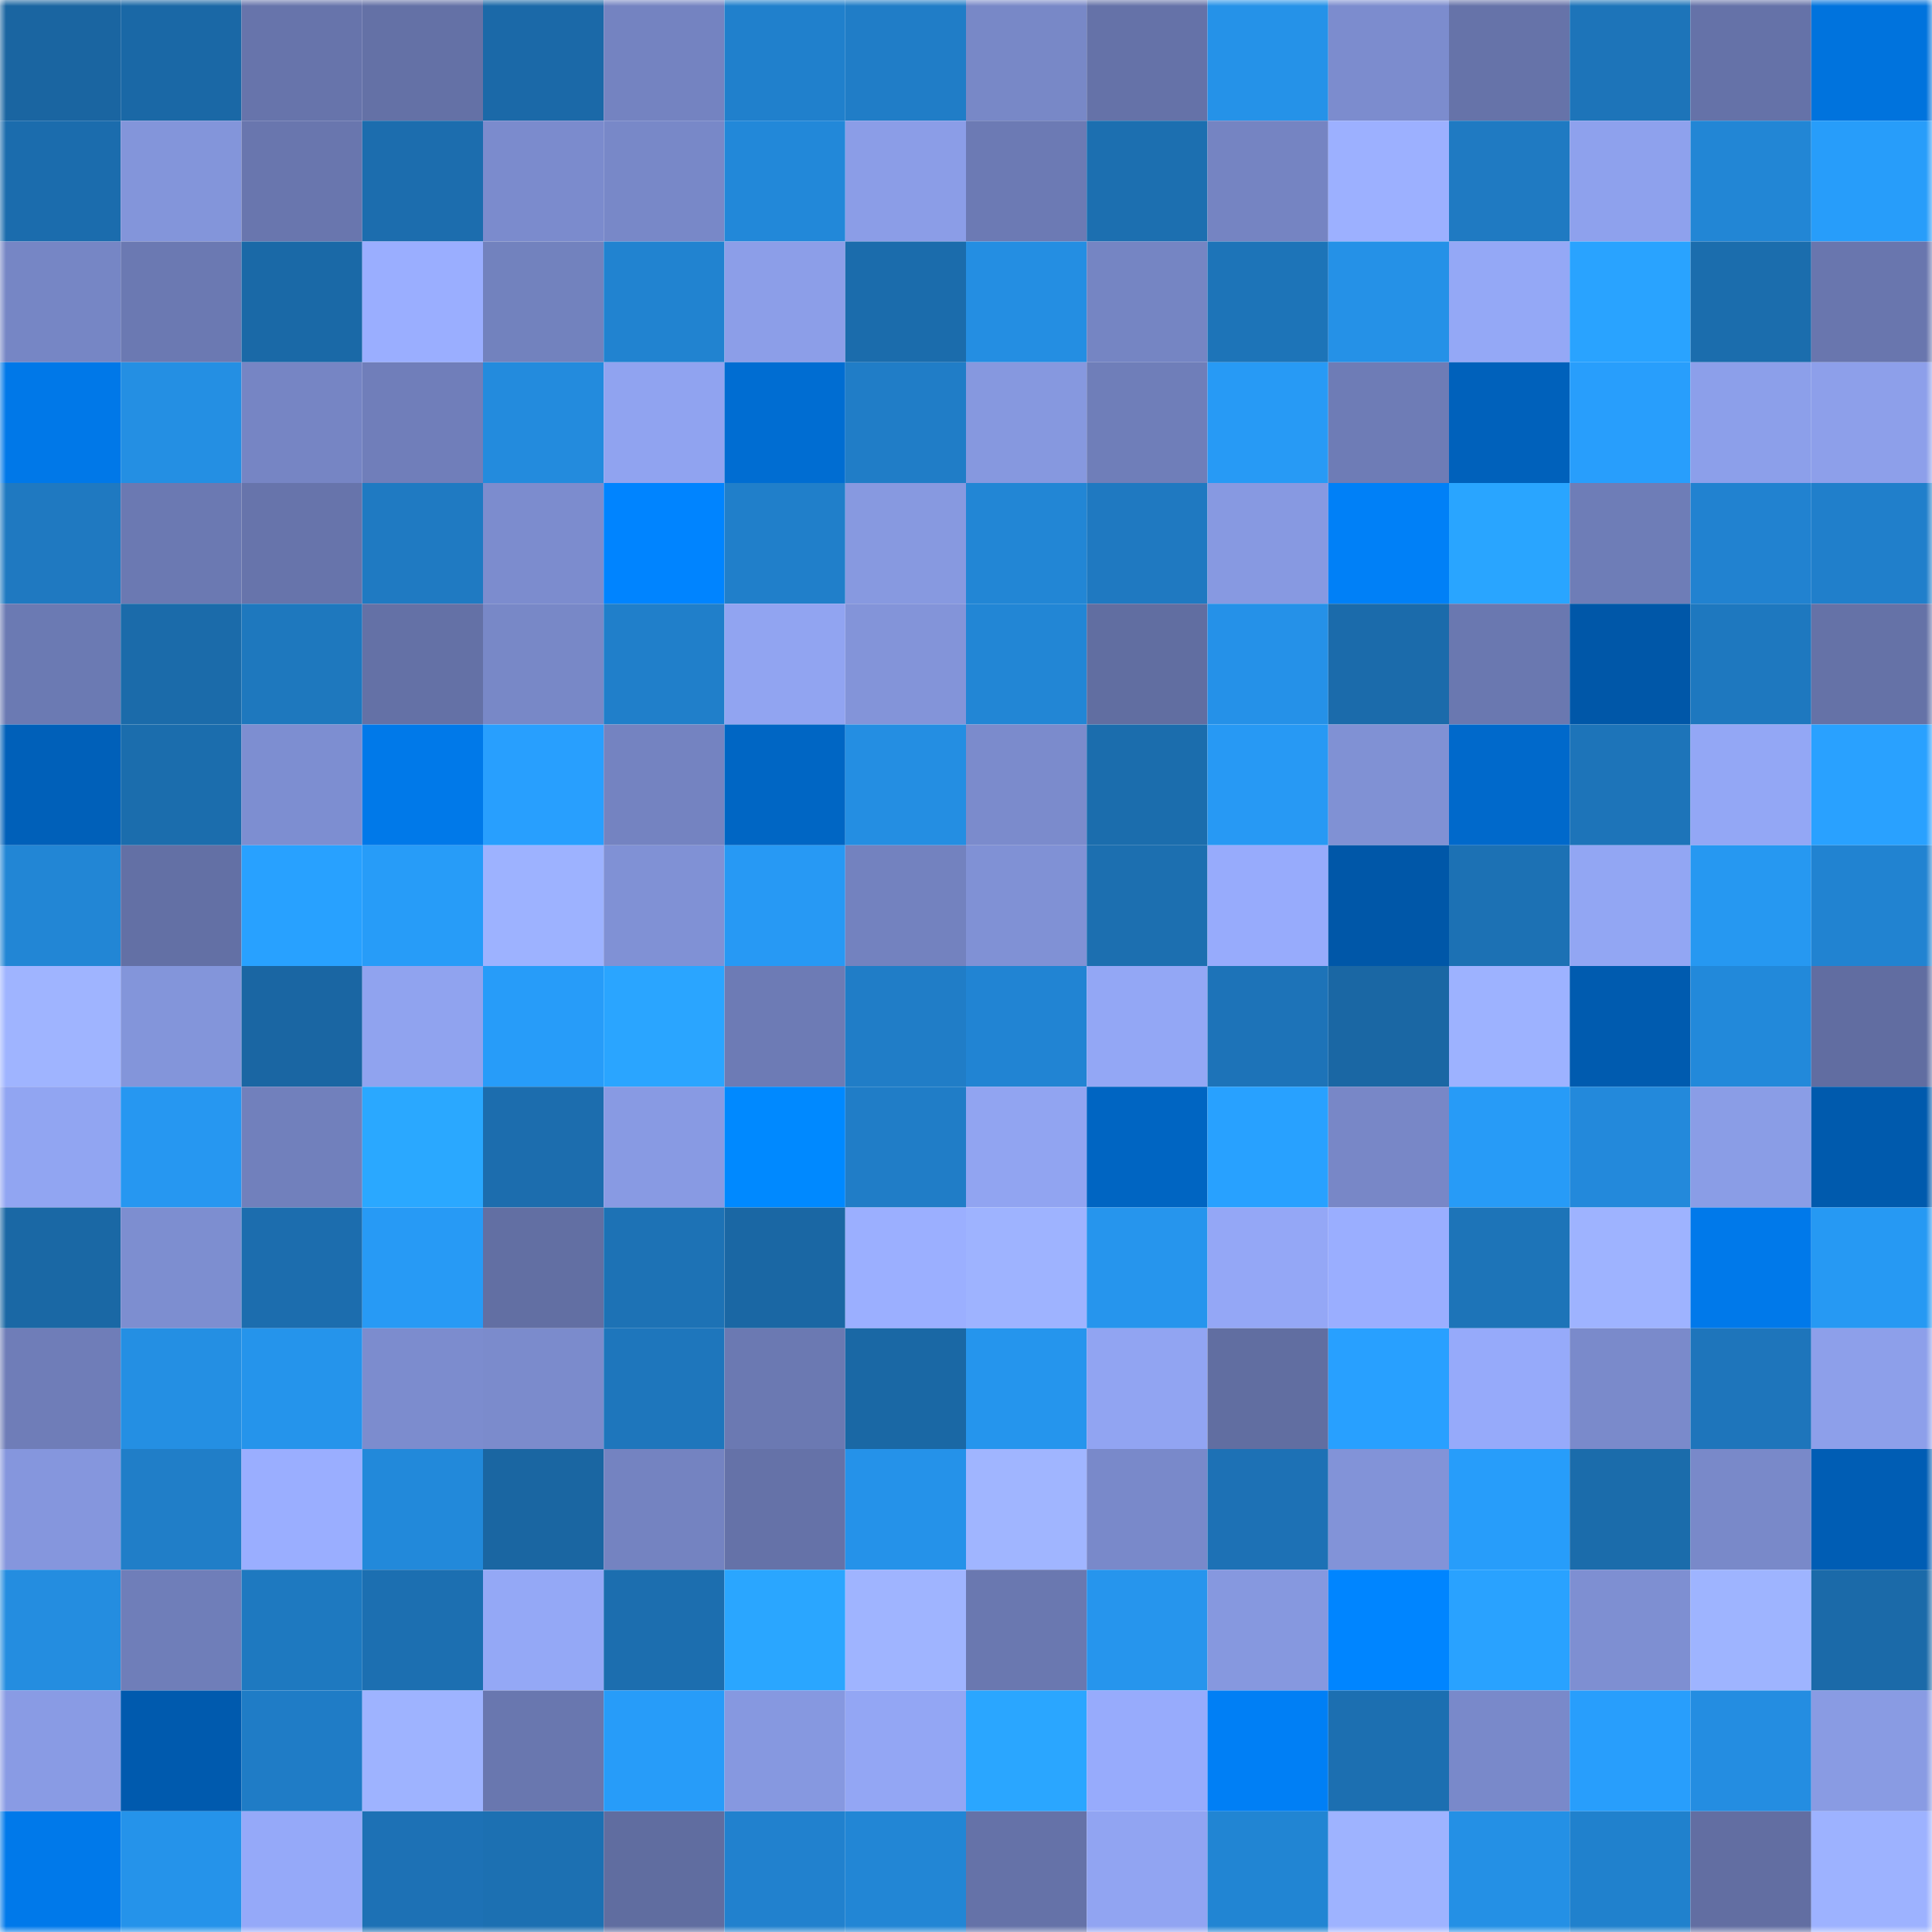 <svg viewBox="0 0 160 160" fill="none" role="img" xmlns="http://www.w3.org/2000/svg" width="240" height="240" name="ens%2Cproxycodone.eth"><mask id="1451072741" mask-type="alpha" maskUnits="userSpaceOnUse" x="0" y="0" width="160" height="160"><rect width="160" height="160" fill="#FFFFFF"></rect></mask><g mask="url(#1451072741)"><rect x="0" y="0" width="10" height="10" fill="#1a65a1"></rect><rect x="10" y="0" width="10" height="10" fill="#1a68a6"></rect><rect x="20" y="0" width="10" height="10" fill="#6774ab"></rect><rect x="30" y="0" width="10" height="10" fill="#6471a6"></rect><rect x="40" y="0" width="10" height="10" fill="#1b69a8"></rect><rect x="50" y="0" width="10" height="10" fill="#7483c1"></rect><rect x="60" y="0" width="10" height="10" fill="#2080cc"></rect><rect x="70" y="0" width="10" height="10" fill="#207dc7"></rect><rect x="80" y="0" width="10" height="10" fill="#7888c7"></rect><rect x="90" y="0" width="10" height="10" fill="#6572a8"></rect><rect x="100" y="0" width="10" height="10" fill="#2592e8"></rect><rect x="110" y="0" width="10" height="10" fill="#7c8cce"></rect><rect x="120" y="0" width="10" height="10" fill="#6673a9"></rect><rect x="130" y="0" width="10" height="10" fill="#1d74b9"></rect><rect x="140" y="0" width="10" height="10" fill="#6572a8"></rect><rect x="150" y="0" width="10" height="10" fill="#0073dd"></rect><rect x="0" y="10" width="10" height="10" fill="#1b6cad"></rect><rect x="10" y="10" width="10" height="10" fill="#8395da"></rect><rect x="20" y="10" width="10" height="10" fill="#6976ae"></rect><rect x="30" y="10" width="10" height="10" fill="#1c6dae"></rect><rect x="40" y="10" width="10" height="10" fill="#7b8bcd"></rect><rect x="50" y="10" width="10" height="10" fill="#7888c8"></rect><rect x="60" y="10" width="10" height="10" fill="#2288d9"></rect><rect x="70" y="10" width="10" height="10" fill="#8b9de7"></rect><rect x="80" y="10" width="10" height="10" fill="#6c7ab4"></rect><rect x="90" y="10" width="10" height="10" fill="#1c6fb0"></rect><rect x="100" y="10" width="10" height="10" fill="#7584c2"></rect><rect x="110" y="10" width="10" height="10" fill="#9cb0ff"></rect><rect x="120" y="10" width="10" height="10" fill="#1f7ac2"></rect><rect x="130" y="10" width="10" height="10" fill="#8ea1ed"></rect><rect x="140" y="10" width="10" height="10" fill="#2286d5"></rect><rect x="150" y="10" width="10" height="10" fill="#279dfa"></rect><rect x="0" y="20" width="10" height="10" fill="#7686c5"></rect><rect x="10" y="20" width="10" height="10" fill="#6b79b2"></rect><rect x="20" y="20" width="10" height="10" fill="#1a69a7"></rect><rect x="30" y="20" width="10" height="10" fill="#9aaeff"></rect><rect x="40" y="20" width="10" height="10" fill="#7282be"></rect><rect x="50" y="20" width="10" height="10" fill="#2183d0"></rect><rect x="60" y="20" width="10" height="10" fill="#8c9ee8"></rect><rect x="70" y="20" width="10" height="10" fill="#1b6cac"></rect><rect x="80" y="20" width="10" height="10" fill="#248ee2"></rect><rect x="90" y="20" width="10" height="10" fill="#7585c3"></rect><rect x="100" y="20" width="10" height="10" fill="#1d74b8"></rect><rect x="110" y="20" width="10" height="10" fill="#2591e7"></rect><rect x="120" y="20" width="10" height="10" fill="#94a8f6"></rect><rect x="130" y="20" width="10" height="10" fill="#29a3ff"></rect><rect x="140" y="20" width="10" height="10" fill="#1b6dad"></rect><rect x="150" y="20" width="10" height="10" fill="#6976ae"></rect><rect x="0" y="30" width="10" height="10" fill="#0078e8"></rect><rect x="10" y="30" width="10" height="10" fill="#248fe3"></rect><rect x="20" y="30" width="10" height="10" fill="#7685c4"></rect><rect x="30" y="30" width="10" height="10" fill="#707eba"></rect><rect x="40" y="30" width="10" height="10" fill="#238bdd"></rect><rect x="50" y="30" width="10" height="10" fill="#90a3f0"></rect><rect x="60" y="30" width="10" height="10" fill="#006dd2"></rect><rect x="70" y="30" width="10" height="10" fill="#207dc7"></rect><rect x="80" y="30" width="10" height="10" fill="#8698df"></rect><rect x="90" y="30" width="10" height="10" fill="#6f7eb9"></rect><rect x="100" y="30" width="10" height="10" fill="#279af5"></rect><rect x="110" y="30" width="10" height="10" fill="#6e7cb6"></rect><rect x="120" y="30" width="10" height="10" fill="#0061bb"></rect><rect x="130" y="30" width="10" height="10" fill="#289efc"></rect><rect x="140" y="30" width="10" height="10" fill="#8c9fea"></rect><rect x="150" y="30" width="10" height="10" fill="#8d9fea"></rect><rect x="0" y="40" width="10" height="10" fill="#1f79c1"></rect><rect x="10" y="40" width="10" height="10" fill="#6b79b2"></rect><rect x="20" y="40" width="10" height="10" fill="#6774ab"></rect><rect x="30" y="40" width="10" height="10" fill="#1f7ac2"></rect><rect x="40" y="40" width="10" height="10" fill="#7c8cce"></rect><rect x="50" y="40" width="10" height="10" fill="#0084ff"></rect><rect x="60" y="40" width="10" height="10" fill="#207fca"></rect><rect x="70" y="40" width="10" height="10" fill="#8799e0"></rect><rect x="80" y="40" width="10" height="10" fill="#2286d5"></rect><rect x="90" y="40" width="10" height="10" fill="#1f79c1"></rect><rect x="100" y="40" width="10" height="10" fill="#8799e1"></rect><rect x="110" y="40" width="10" height="10" fill="#0080f7"></rect><rect x="120" y="40" width="10" height="10" fill="#29a5ff"></rect><rect x="130" y="40" width="10" height="10" fill="#6e7db7"></rect><rect x="140" y="40" width="10" height="10" fill="#2182d0"></rect><rect x="150" y="40" width="10" height="10" fill="#207fcb"></rect><rect x="0" y="50" width="10" height="10" fill="#6b7ab3"></rect><rect x="10" y="50" width="10" height="10" fill="#1b6baa"></rect><rect x="20" y="50" width="10" height="10" fill="#1e78be"></rect><rect x="30" y="50" width="10" height="10" fill="#6471a6"></rect><rect x="40" y="50" width="10" height="10" fill="#7888c7"></rect><rect x="50" y="50" width="10" height="10" fill="#207fca"></rect><rect x="60" y="50" width="10" height="10" fill="#91a4f1"></rect><rect x="70" y="50" width="10" height="10" fill="#8394d9"></rect><rect x="80" y="50" width="10" height="10" fill="#2286d5"></rect><rect x="90" y="50" width="10" height="10" fill="#616ea1"></rect><rect x="100" y="50" width="10" height="10" fill="#2591e8"></rect><rect x="110" y="50" width="10" height="10" fill="#1b6bab"></rect><rect x="120" y="50" width="10" height="10" fill="#6a78b0"></rect><rect x="130" y="50" width="10" height="10" fill="#0057a8"></rect><rect x="140" y="50" width="10" height="10" fill="#1e78bf"></rect><rect x="150" y="50" width="10" height="10" fill="#6572a7"></rect><rect x="0" y="60" width="10" height="10" fill="#0060b9"></rect><rect x="10" y="60" width="10" height="10" fill="#1b6dad"></rect><rect x="20" y="60" width="10" height="10" fill="#7d8ed1"></rect><rect x="30" y="60" width="10" height="10" fill="#0079e9"></rect><rect x="40" y="60" width="10" height="10" fill="#289ffe"></rect><rect x="50" y="60" width="10" height="10" fill="#7483c1"></rect><rect x="60" y="60" width="10" height="10" fill="#0066c4"></rect><rect x="70" y="60" width="10" height="10" fill="#248ee2"></rect><rect x="80" y="60" width="10" height="10" fill="#7b8bcc"></rect><rect x="90" y="60" width="10" height="10" fill="#1b6dad"></rect><rect x="100" y="60" width="10" height="10" fill="#2799f4"></rect><rect x="110" y="60" width="10" height="10" fill="#8091d4"></rect><rect x="120" y="60" width="10" height="10" fill="#0069cb"></rect><rect x="130" y="60" width="10" height="10" fill="#1d74b9"></rect><rect x="140" y="60" width="10" height="10" fill="#93a7f5"></rect><rect x="150" y="60" width="10" height="10" fill="#29a1ff"></rect><rect x="0" y="70" width="10" height="10" fill="#2286d5"></rect><rect x="10" y="70" width="10" height="10" fill="#6370a5"></rect><rect x="20" y="70" width="10" height="10" fill="#28a1ff"></rect><rect x="30" y="70" width="10" height="10" fill="#279cf8"></rect><rect x="40" y="70" width="10" height="10" fill="#9db2ff"></rect><rect x="50" y="70" width="10" height="10" fill="#8091d5"></rect><rect x="60" y="70" width="10" height="10" fill="#2799f4"></rect><rect x="70" y="70" width="10" height="10" fill="#7382bf"></rect><rect x="80" y="70" width="10" height="10" fill="#8091d5"></rect><rect x="90" y="70" width="10" height="10" fill="#1c6fb0"></rect><rect x="100" y="70" width="10" height="10" fill="#97abfc"></rect><rect x="110" y="70" width="10" height="10" fill="#0057a8"></rect><rect x="120" y="70" width="10" height="10" fill="#1c71b4"></rect><rect x="130" y="70" width="10" height="10" fill="#92a6f3"></rect><rect x="140" y="70" width="10" height="10" fill="#2698f1"></rect><rect x="150" y="70" width="10" height="10" fill="#2183d1"></rect><rect x="0" y="80" width="10" height="10" fill="#9fb4ff"></rect><rect x="10" y="80" width="10" height="10" fill="#8395da"></rect><rect x="20" y="80" width="10" height="10" fill="#1a66a3"></rect><rect x="30" y="80" width="10" height="10" fill="#90a3ef"></rect><rect x="40" y="80" width="10" height="10" fill="#279cf9"></rect><rect x="50" y="80" width="10" height="10" fill="#2aa5ff"></rect><rect x="60" y="80" width="10" height="10" fill="#6d7bb5"></rect><rect x="70" y="80" width="10" height="10" fill="#207dc7"></rect><rect x="80" y="80" width="10" height="10" fill="#2184d3"></rect><rect x="90" y="80" width="10" height="10" fill="#93a7f5"></rect><rect x="100" y="80" width="10" height="10" fill="#1d73b8"></rect><rect x="110" y="80" width="10" height="10" fill="#1a67a4"></rect><rect x="120" y="80" width="10" height="10" fill="#9db2ff"></rect><rect x="130" y="80" width="10" height="10" fill="#005baf"></rect><rect x="140" y="80" width="10" height="10" fill="#2289da"></rect><rect x="150" y="80" width="10" height="10" fill="#616da1"></rect><rect x="0" y="90" width="10" height="10" fill="#91a5f2"></rect><rect x="10" y="90" width="10" height="10" fill="#2697f1"></rect><rect x="20" y="90" width="10" height="10" fill="#7180bc"></rect><rect x="30" y="90" width="10" height="10" fill="#2aa8ff"></rect><rect x="40" y="90" width="10" height="10" fill="#1c6dae"></rect><rect x="50" y="90" width="10" height="10" fill="#889ae3"></rect><rect x="60" y="90" width="10" height="10" fill="#0089ff"></rect><rect x="70" y="90" width="10" height="10" fill="#207dc7"></rect><rect x="80" y="90" width="10" height="10" fill="#91a4f1"></rect><rect x="90" y="90" width="10" height="10" fill="#0065c2"></rect><rect x="100" y="90" width="10" height="10" fill="#28a1ff"></rect><rect x="110" y="90" width="10" height="10" fill="#7887c7"></rect><rect x="120" y="90" width="10" height="10" fill="#279bf7"></rect><rect x="130" y="90" width="10" height="10" fill="#2389db"></rect><rect x="140" y="90" width="10" height="10" fill="#8a9de6"></rect><rect x="150" y="90" width="10" height="10" fill="#005aad"></rect><rect x="0" y="100" width="10" height="10" fill="#1a68a5"></rect><rect x="10" y="100" width="10" height="10" fill="#7d8ed0"></rect><rect x="20" y="100" width="10" height="10" fill="#1c6dae"></rect><rect x="30" y="100" width="10" height="10" fill="#279af5"></rect><rect x="40" y="100" width="10" height="10" fill="#626fa3"></rect><rect x="50" y="100" width="10" height="10" fill="#1d72b5"></rect><rect x="60" y="100" width="10" height="10" fill="#1a67a4"></rect><rect x="70" y="100" width="10" height="10" fill="#9bafff"></rect><rect x="80" y="100" width="10" height="10" fill="#9eb3ff"></rect><rect x="90" y="100" width="10" height="10" fill="#2695ed"></rect><rect x="100" y="100" width="10" height="10" fill="#94a7f6"></rect><rect x="110" y="100" width="10" height="10" fill="#9aaeff"></rect><rect x="120" y="100" width="10" height="10" fill="#1d74b8"></rect><rect x="130" y="100" width="10" height="10" fill="#9eb3ff"></rect><rect x="140" y="100" width="10" height="10" fill="#0079ea"></rect><rect x="150" y="100" width="10" height="10" fill="#2699f3"></rect><rect x="0" y="110" width="10" height="10" fill="#6f7db8"></rect><rect x="10" y="110" width="10" height="10" fill="#248fe3"></rect><rect x="20" y="110" width="10" height="10" fill="#2594eb"></rect><rect x="30" y="110" width="10" height="10" fill="#7c8cce"></rect><rect x="40" y="110" width="10" height="10" fill="#7b8bcc"></rect><rect x="50" y="110" width="10" height="10" fill="#1e76bc"></rect><rect x="60" y="110" width="10" height="10" fill="#6b79b2"></rect><rect x="70" y="110" width="10" height="10" fill="#1a68a5"></rect><rect x="80" y="110" width="10" height="10" fill="#2595ed"></rect><rect x="90" y="110" width="10" height="10" fill="#91a4f2"></rect><rect x="100" y="110" width="10" height="10" fill="#616ea1"></rect><rect x="110" y="110" width="10" height="10" fill="#28a0ff"></rect><rect x="120" y="110" width="10" height="10" fill="#96aafa"></rect><rect x="130" y="110" width="10" height="10" fill="#7a8acb"></rect><rect x="140" y="110" width="10" height="10" fill="#1e75bb"></rect><rect x="150" y="110" width="10" height="10" fill="#8d9fea"></rect><rect x="0" y="120" width="10" height="10" fill="#8596dd"></rect><rect x="10" y="120" width="10" height="10" fill="#207ec8"></rect><rect x="20" y="120" width="10" height="10" fill="#9aaeff"></rect><rect x="30" y="120" width="10" height="10" fill="#2289da"></rect><rect x="40" y="120" width="10" height="10" fill="#1a66a2"></rect><rect x="50" y="120" width="10" height="10" fill="#7483c1"></rect><rect x="60" y="120" width="10" height="10" fill="#6572a8"></rect><rect x="70" y="120" width="10" height="10" fill="#2592e9"></rect><rect x="80" y="120" width="10" height="10" fill="#a0b5ff"></rect><rect x="90" y="120" width="10" height="10" fill="#7989ca"></rect><rect x="100" y="120" width="10" height="10" fill="#1d71b5"></rect><rect x="110" y="120" width="10" height="10" fill="#8293d8"></rect><rect x="120" y="120" width="10" height="10" fill="#279dfa"></rect><rect x="130" y="120" width="10" height="10" fill="#1b6cab"></rect><rect x="140" y="120" width="10" height="10" fill="#7989c9"></rect><rect x="150" y="120" width="10" height="10" fill="#005db4"></rect><rect x="0" y="130" width="10" height="10" fill="#248de0"></rect><rect x="10" y="130" width="10" height="10" fill="#6f7eb9"></rect><rect x="20" y="130" width="10" height="10" fill="#1e79c0"></rect><rect x="30" y="130" width="10" height="10" fill="#1c6fb1"></rect><rect x="40" y="130" width="10" height="10" fill="#94a8f6"></rect><rect x="50" y="130" width="10" height="10" fill="#1c6eaf"></rect><rect x="60" y="130" width="10" height="10" fill="#2aa6ff"></rect><rect x="70" y="130" width="10" height="10" fill="#9fb4ff"></rect><rect x="80" y="130" width="10" height="10" fill="#6a78b0"></rect><rect x="90" y="130" width="10" height="10" fill="#2695ed"></rect><rect x="100" y="130" width="10" height="10" fill="#8698df"></rect><rect x="110" y="130" width="10" height="10" fill="#0085ff"></rect><rect x="120" y="130" width="10" height="10" fill="#29a2ff"></rect><rect x="130" y="130" width="10" height="10" fill="#7e8fd2"></rect><rect x="140" y="130" width="10" height="10" fill="#9eb4ff"></rect><rect x="150" y="130" width="10" height="10" fill="#1b6aa9"></rect><rect x="0" y="140" width="10" height="10" fill="#899be4"></rect><rect x="10" y="140" width="10" height="10" fill="#005aae"></rect><rect x="20" y="140" width="10" height="10" fill="#1f7cc6"></rect><rect x="30" y="140" width="10" height="10" fill="#9eb3ff"></rect><rect x="40" y="140" width="10" height="10" fill="#6977af"></rect><rect x="50" y="140" width="10" height="10" fill="#279cf9"></rect><rect x="60" y="140" width="10" height="10" fill="#8698e0"></rect><rect x="70" y="140" width="10" height="10" fill="#93a6f4"></rect><rect x="80" y="140" width="10" height="10" fill="#2aa6ff"></rect><rect x="90" y="140" width="10" height="10" fill="#97abfc"></rect><rect x="100" y="140" width="10" height="10" fill="#007ff5"></rect><rect x="110" y="140" width="10" height="10" fill="#1c6fb1"></rect><rect x="120" y="140" width="10" height="10" fill="#7989ca"></rect><rect x="130" y="140" width="10" height="10" fill="#289efc"></rect><rect x="140" y="140" width="10" height="10" fill="#248de1"></rect><rect x="150" y="140" width="10" height="10" fill="#899be3"></rect><rect x="0" y="150" width="10" height="10" fill="#0079ea"></rect><rect x="10" y="150" width="10" height="10" fill="#2593ea"></rect><rect x="20" y="150" width="10" height="10" fill="#95a9f9"></rect><rect x="30" y="150" width="10" height="10" fill="#1d71b5"></rect><rect x="40" y="150" width="10" height="10" fill="#1c70b2"></rect><rect x="50" y="150" width="10" height="10" fill="#606da0"></rect><rect x="60" y="150" width="10" height="10" fill="#2181ce"></rect><rect x="70" y="150" width="10" height="10" fill="#2286d5"></rect><rect x="80" y="150" width="10" height="10" fill="#6572a8"></rect><rect x="90" y="150" width="10" height="10" fill="#91a4f2"></rect><rect x="100" y="150" width="10" height="10" fill="#2185d3"></rect><rect x="110" y="150" width="10" height="10" fill="#9eb3ff"></rect><rect x="120" y="150" width="10" height="10" fill="#2490e5"></rect><rect x="130" y="150" width="10" height="10" fill="#2081cd"></rect><rect x="140" y="150" width="10" height="10" fill="#626ea2"></rect><rect x="150" y="150" width="10" height="10" fill="#9db2ff"></rect></g></svg>